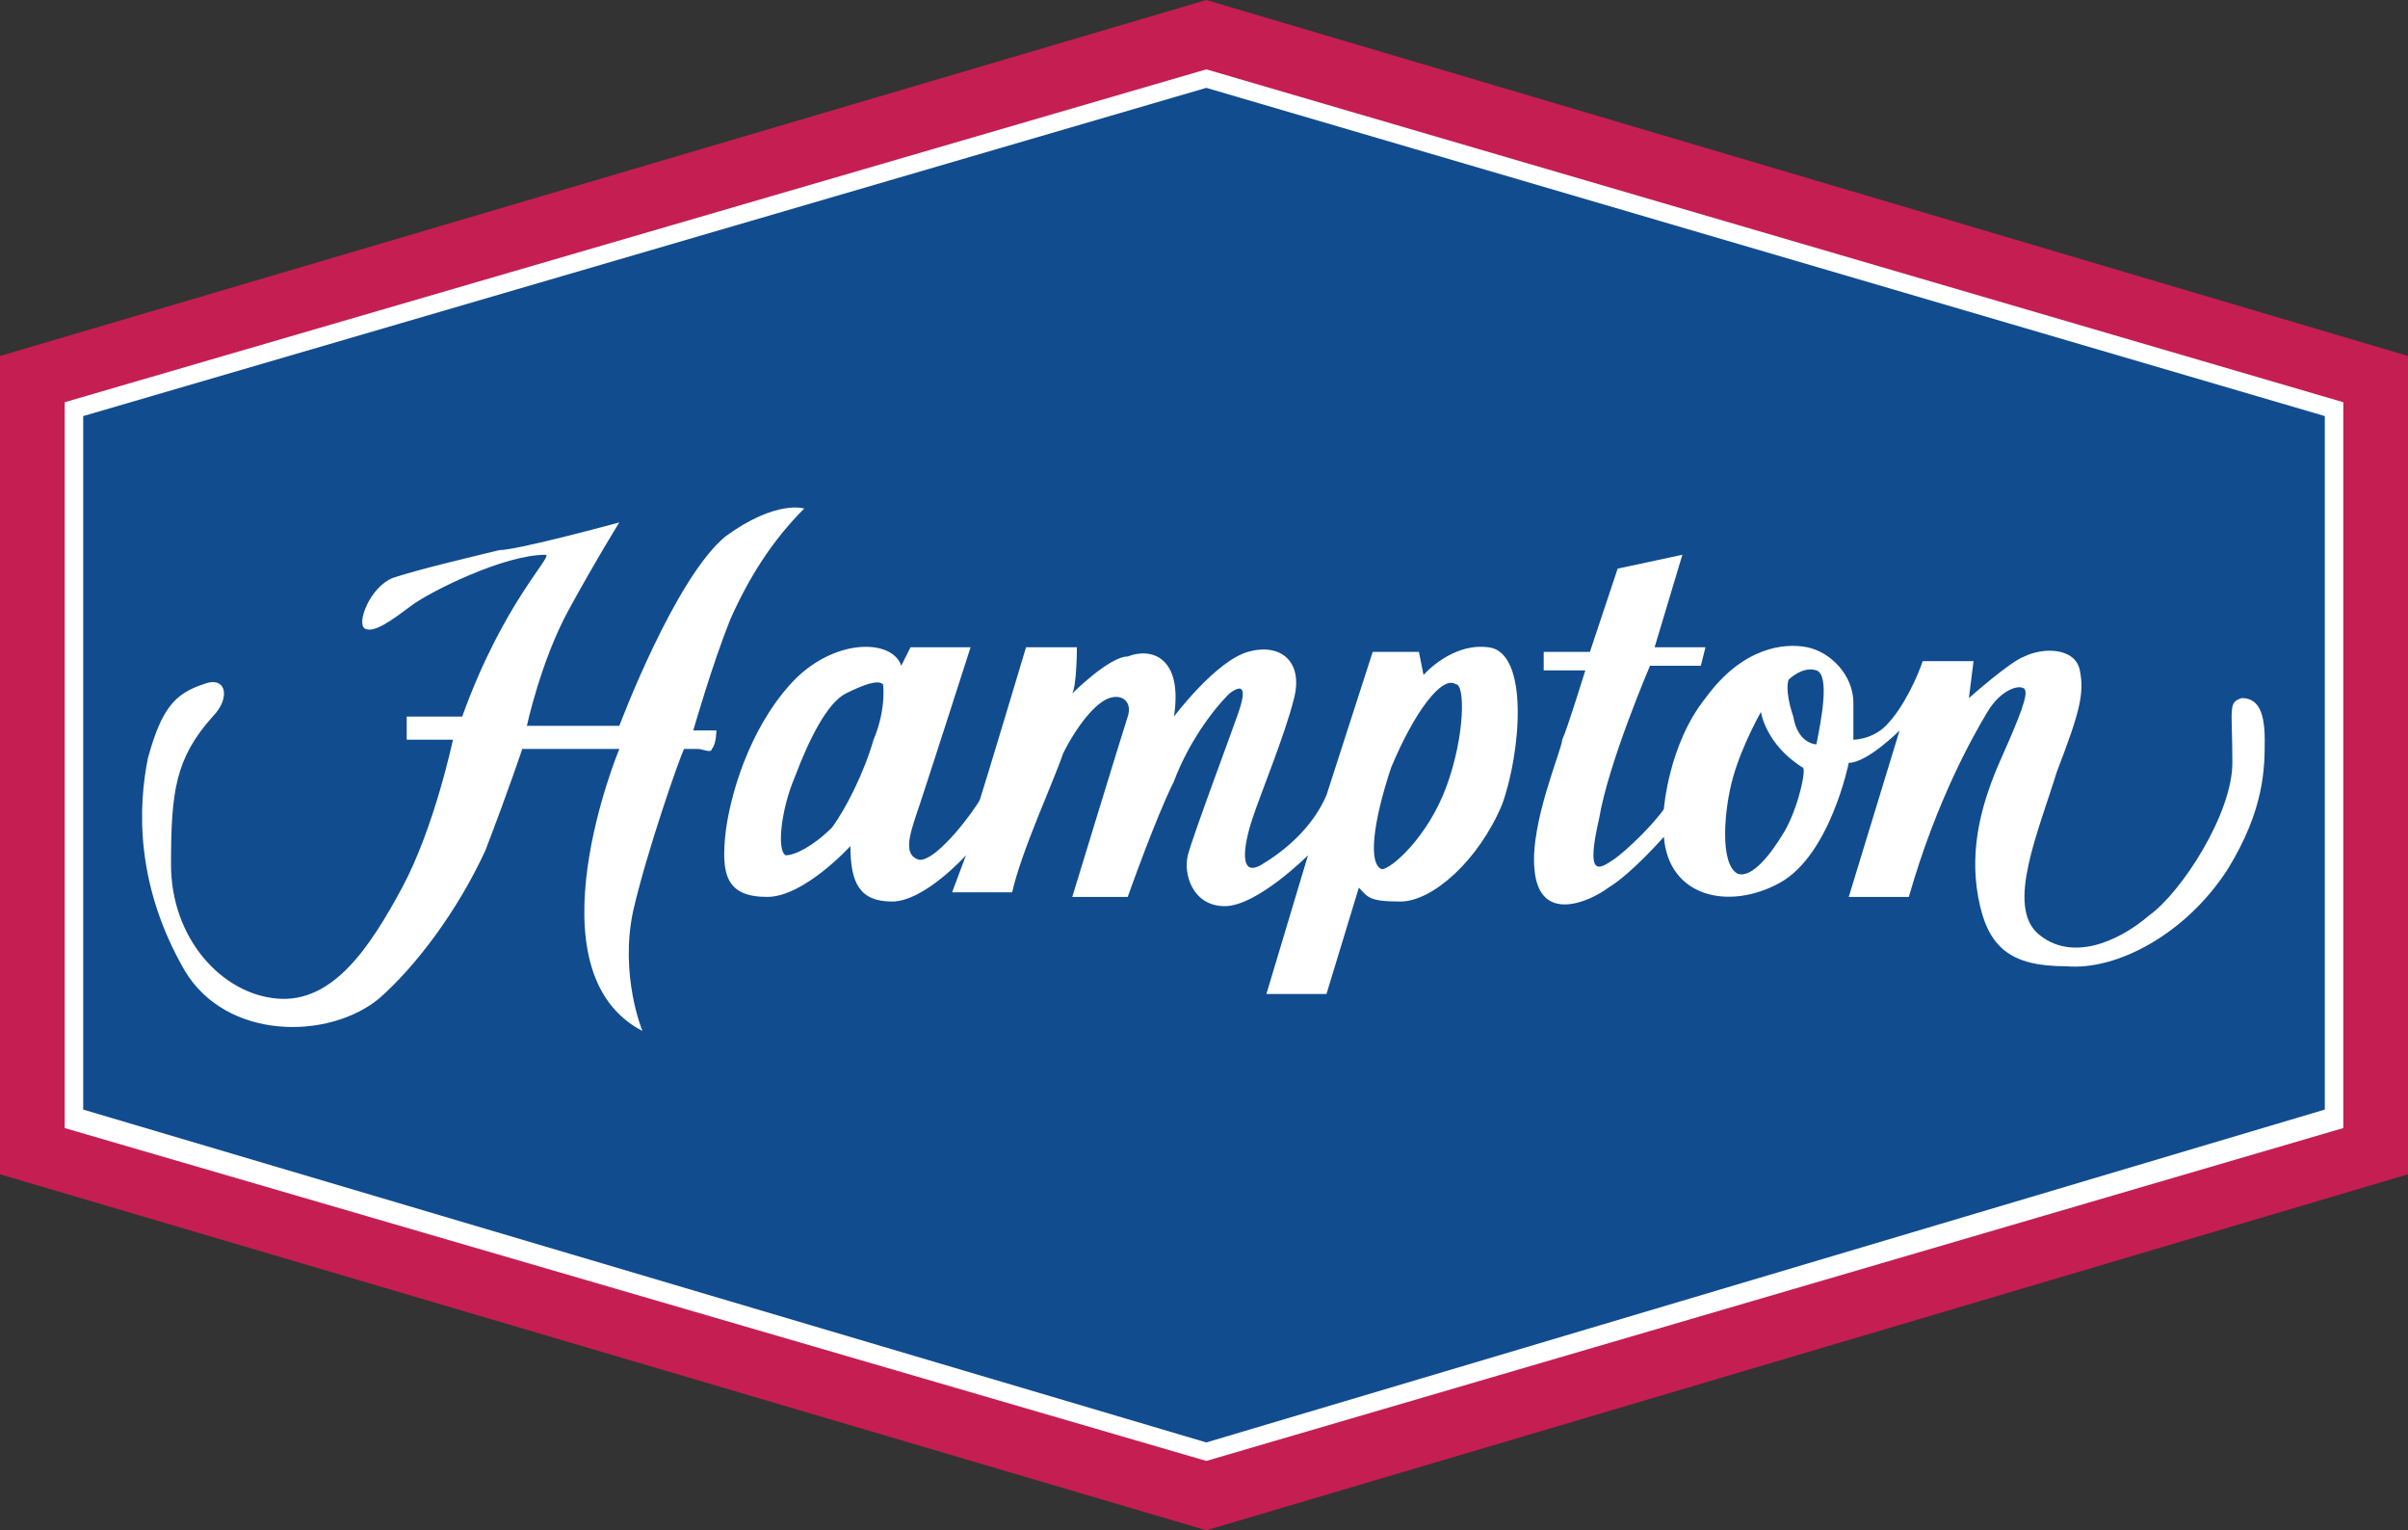 <?xml version="1.0" encoding="utf-8"?>
<!-- Generator: Adobe Illustrator 24.1.0, SVG Export Plug-In . SVG Version: 6.00 Build 0)  -->
<svg version="1.1" id="Layer_1" xmlns="http://www.w3.org/2000/svg" xmlns:xlink="http://www.w3.org/1999/xlink" x="0px" y="0px"
	 viewBox="0 0 52.1 33.1" enable-background="new 0 0 52.1 33.1" xml:space="preserve">
<rect x="0" y="0" width="52.1" height="33.1" fill="#333333" stroke="none"/>
<polygon fill="#C51E53" points="26.1,0 0,7.7 0,25.4 26.1,33.1 52.1,25.4 52.1,7.7 "/>
<polygon fill="#FFFFFF" points="1.4,24.4 1.4,8.7 26.1,1.5 50.7,8.7 50.7,24.4 26.1,31.6 "/>
<polygon fill="#114C8F" points="26.1,1.9 1.8,9 1.8,24 26.1,31.2 50.3,24 50.3,9 "/>
<g>
	<defs>
		<rect id="SVGID_1_" x="0" width="52.1" height="33.1"/>
	</defs>
	<clipPath id="SVGID_2_">
		<use xlink:href="#SVGID_1_"  overflow="visible"/>
	</clipPath>
	<path clip-path="url(#SVGID_2_)" fill="#FFFFFF" d="M10,15.5H8.8l0,0.5l1,0c0,0-0.4,1.9-1.1,3.2c-0.7,1.3-1.5,2.5-2.7,2.4
		c-1.2-0.1-2.3-1.3-2.3-2.9c0-1.6,0.1-2.3,0.9-3.2c0.4-0.4,0.3-0.9-0.2-0.7c-0.6,0.2-0.9,0.5-1.2,1.6C3,17.4,2.9,19.1,4,21
		c0.9,1.5,3.1,1.5,4.2,0.6c0.8-0.7,1.7-1.9,2.3-3.2c0.5-1.3,0.8-2.2,0.8-2.2h2.1c0,0-2,4.8,0.5,6.1c0,0-0.5-1.2-0.2-2.6
		c0.3-1.3,1-3.3,1.1-3.5c0,0,0.2,0,0.3,0s0.3,0.1,0.3,0c0.1-0.1,0.1-0.4,0.1-0.4l-0.5,0c0,0,0.4-1.4,0.8-2.4
		c0.4-0.9,0.9-1.7,1.6-2.4c0,0-0.6-0.2-1.7,0.6c-1.1,0.9-2.3,4.1-2.3,4.1l-2,0c0,0,0.3-1.4,0.9-2.5c0.6-1.1,1.1-1.9,1.1-1.9
		s-2.2,0.6-2.6,0.6c-0.4,0.1-1.7,0.4-2.3,0.6c-0.5,0.2-0.8,1-0.6,1.1c0.2,0.1,0.6-0.2,1-0.5c0.4-0.3,2-1.1,2.9-1.1
		C12,12,10.9,13,10,15.5 M39.3,16.1c0,0-0.4,0-0.5-0.6c-0.2-0.6-0.1-0.8-0.1-0.8s0.3-0.3,0.6-0.2S39.4,15.6,39.3,16.1 M38.6,18
		c-0.3,0.5-0.7,1-1,0.9c-0.4-0.2-0.3-1.4-0.1-2.1c0.2-0.7,0.6-1.4,0.6-1.4s0.1,0.7,0.9,1.2C39.1,16.6,38.9,17.5,38.6,18 M48.5,15.1
		c-0.3,0.1-0.2,0.2-0.2,1.4c0,1.1-1.1,2.8-1.8,3.3c-0.7,0.6-1.7,1-2.4,0.4c-0.7-0.6,0-2.2,0.4-3.5c0.5-1.3,0.6-1.7,0.5-2.2
		s-0.8-0.5-1.2-0.3c-0.3,0.1-1.2,0.9-1.2,0.9l0.1-0.8l-1.1,0c-0.1,0.3-0.4,1-0.8,1.4C40.5,16,40.1,16,40.1,16s0-0.2,0-0.8
		c0-0.6-0.5-1.1-1-1.2c-0.5-0.1-1.4,0-2.2,1.1c-0.8,1-0.9,2.4-0.9,2.4c-0.2,0.3-0.8,0.9-1.1,1.1c-0.3,0.2-0.6,0.4-0.3-0.9
		c0.2-1.2,1.1-3.3,1.1-3.3h1.1l0.1-0.4l-1.1,0l0.6-2L35,12.3l-0.6,1.8l-1,0v0.4h0.9c0,0-0.4,1.3-0.5,1.5c0,0.2-0.7,1.8-0.6,2.8
		c0.1,1.2,1.2,0.7,1.6,0.4c0.5-0.3,1.2-1.1,1.2-1.1c0.1,1.3,1.4,1.6,2.5,1c1.1-0.6,1.5-2.6,1.5-2.6c0.4,0,1.1-0.7,1.1-0.7L40,19.4
		h1.3c0.6-2.1,1.4-3.5,1.7-4c0.3-0.5,0.7-0.6,0.8-0.5c0.1,0.1-0.1,0.6-0.5,1.5c-0.4,0.9-0.7,1.9-0.5,3c0.2,1.1,0.7,1.5,1.9,1.5
		c1.1,0.1,2.6-0.7,3.5-2.1C49,17.5,49,16.6,49,16C49,15.3,48.8,15.1,48.5,15.1 M31.3,17c-0.4,1.1-1.2,1.8-1.4,1.8
		c-0.3-0.1-0.2-1,0.2-2.2c0.5-1.2,1.1-2,1.4-1.8C31.7,14.8,31.7,15.9,31.3,17 M18.9,16c-0.2,0.7-0.6,1.5-0.9,1.9
		c-0.4,0.4-0.8,0.6-1,0.6c-0.2-0.1-0.1-1,0.2-1.7c0.3-0.8,0.7-1.6,1.1-1.8c0.4-0.2,0.7-0.3,0.8-0.2C19.1,14.7,19.2,15.3,18.9,16
		 M32.2,14c-0.8-0.1-1.4,0.6-1.4,0.6l-0.1-0.5h-1l-1,3.1c-0.3,0.7-0.9,1.2-1.4,1.5c-0.5,0.3-0.4-0.4-0.2-1c0.2-0.6,0.7-1.8,0.9-2.6
		c0.2-0.8-0.3-1.2-1-1c-0.7,0.2-1.6,1.4-1.6,1.4c0.2-1.3-0.5-1.5-1-1.3C24,14.2,23.2,15,23.2,15c0.1-0.2,0.1-1,0.1-1h-1.1
		c0,0-0.9,3-1,3.3c-0.1,0.2-0.9,1.3-1.3,1.3c-0.4-0.1-0.2-0.6,0-1.2c0.2-0.6,1.1-3.4,1.1-3.4h-1.3l-0.2,0.4
		c-0.2-0.6-1.5-0.6-2.4,0.4c-0.9,1-1.3,2.4-1.4,3.2c-0.1,0.9,0,1.4,0.9,1.4c0.8,0,1.8-1.1,1.8-1.1c0,0.8,0.2,1.2,0.9,1.2
		c0.7,0,1.6-1,1.6-1l-0.3,0.8h1.3c0.2-0.9,0.9-2.4,1.1-3c0.3-0.6,0.7-1.1,1-1.2c0.3-0.1,0.5,0.1,0.4,0.4c-0.1,0.3-1.2,3.9-1.2,3.9
		l1.2,0c0,0,0.6-1.7,1-2.5c0.3-0.8,0.8-1.5,1.2-1.9c0.4-0.3,0.3,0.1,0.2,0.4c-0.1,0.3-1,2.7-1.1,3.1c-0.1,0.4,0.1,1.1,0.8,1.1
		c0.7,0,1.8-1.1,1.8-1.1l-0.9,3l1.3,0l0.7-2.3c0.2,0.2,0.2,0.3,0.9,0.3c0.7,0,1.7-0.9,2.2-2.1C32.9,16.3,33.1,14.1,32.2,14"/>
</g>
<g>
</g>
<g>
</g>
<g>
</g>
<g>
</g>
<g>
</g>
<g>
</g>
<g>
</g>
<g>
</g>
<g>
</g>
<g>
</g>
<g>
</g>
<g>
</g>
<g>
</g>
<g>
</g>
<g>
</g>
</svg>
